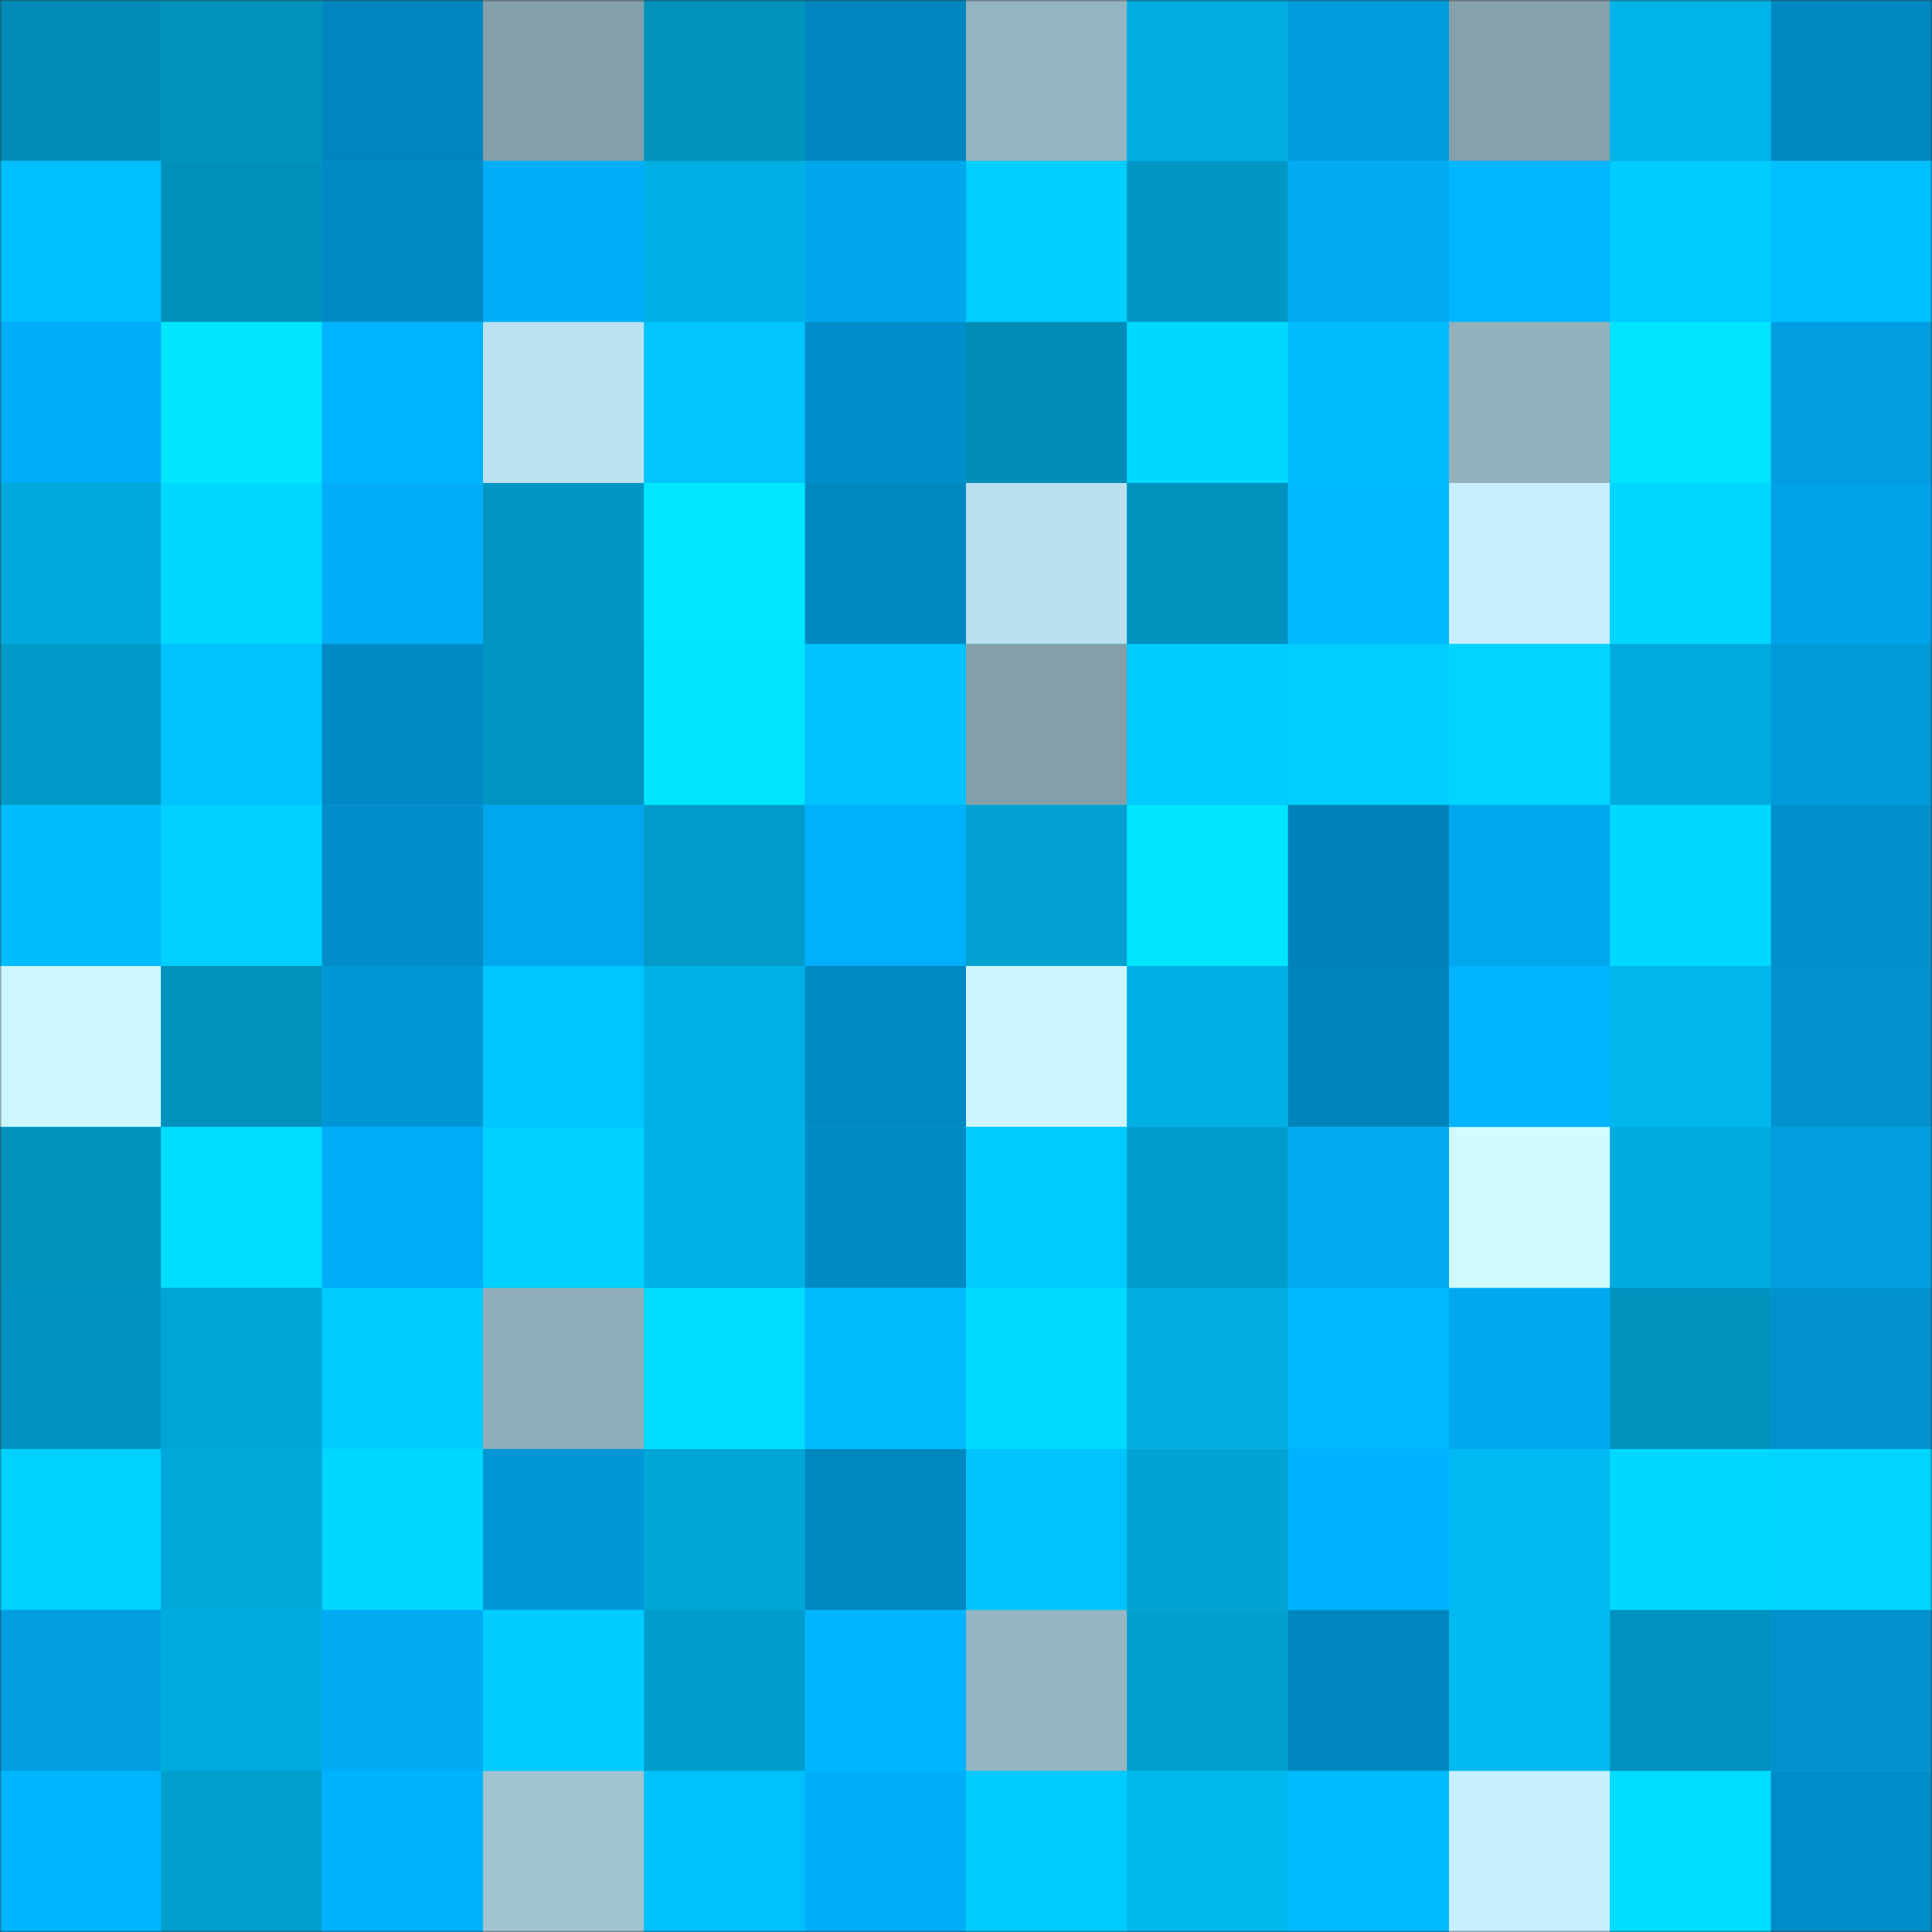 <svg viewBox="0 0 480 480" fill="none" role="img" xmlns="http://www.w3.org/2000/svg" width="240" height="240"><rect x="0" y="0" width="480" height="480" fill="#333333" stroke="none"/><mask id="52053061" maskUnits="userSpaceOnUse" x="0" y="0" width="480" height="480"><rect width="480" height="480" fill="#FFFFFF"></rect></mask><g mask="url(#52053061)"><rect width="480" height="480" fill="#00bbf3"></rect><rect x="0" y="0" width="40" height="40" fill="#008cb6"></rect><rect x="40" y="0" width="40" height="40" fill="#0091bc"></rect><rect x="80" y="0" width="40" height="40" fill="#0085be"></rect><rect x="120" y="0" width="40" height="40" fill="#839fa9"></rect><rect x="160" y="0" width="40" height="40" fill="#0092bd"></rect><rect x="200" y="0" width="40" height="40" fill="#0086bf"></rect><rect x="240" y="0" width="40" height="40" fill="#95b4c1"></rect><rect x="280" y="0" width="40" height="40" fill="#00ade1"></rect><rect x="320" y="0" width="40" height="40" fill="#009bdc"></rect><rect x="360" y="0" width="40" height="40" fill="#85a1ac"></rect><rect x="400" y="0" width="40" height="40" fill="#00b3e8"></rect><rect x="440" y="0" width="40" height="40" fill="#0088c2"></rect><rect x="0" y="40" width="40" height="40" fill="#00bfff"></rect><rect x="40" y="40" width="40" height="40" fill="#008fba"></rect><rect x="80" y="40" width="40" height="40" fill="#0089c4"></rect><rect x="120" y="40" width="40" height="40" fill="#00adf6"></rect><rect x="160" y="40" width="40" height="40" fill="#00afe4"></rect><rect x="200" y="40" width="40" height="40" fill="#00a5ec"></rect><rect x="240" y="40" width="40" height="40" fill="#00ceff"></rect><rect x="280" y="40" width="40" height="40" fill="#0097c5"></rect><rect x="320" y="40" width="40" height="40" fill="#00abf3"></rect><rect x="360" y="40" width="40" height="40" fill="#00b7ff"></rect><rect x="400" y="40" width="40" height="40" fill="#00ccff"></rect><rect x="440" y="40" width="40" height="40" fill="#00c0ff"></rect><rect x="0" y="80" width="40" height="40" fill="#00adf6"></rect><rect x="40" y="80" width="40" height="40" fill="#00e6ff"></rect><rect x="80" y="80" width="40" height="40" fill="#00b3ff"></rect><rect x="120" y="80" width="40" height="40" fill="#bbe2f1"></rect><rect x="160" y="80" width="40" height="40" fill="#00c5ff"></rect><rect x="200" y="80" width="40" height="40" fill="#008ecb"></rect><rect x="240" y="80" width="40" height="40" fill="#008cb6"></rect><rect x="280" y="80" width="40" height="40" fill="#00d9ff"></rect><rect x="320" y="80" width="40" height="40" fill="#00bcff"></rect><rect x="360" y="80" width="40" height="40" fill="#93b1bd"></rect><rect x="400" y="80" width="40" height="40" fill="#00e4ff"></rect><rect x="440" y="80" width="40" height="40" fill="#009ee1"></rect><rect x="0" y="120" width="40" height="40" fill="#00a9db"></rect><rect x="40" y="120" width="40" height="40" fill="#00d9ff"></rect><rect x="80" y="120" width="40" height="40" fill="#00adf6"></rect><rect x="120" y="120" width="40" height="40" fill="#0096c3"></rect><rect x="160" y="120" width="40" height="40" fill="#00e8ff"></rect><rect x="200" y="120" width="40" height="40" fill="#0088c1"></rect><rect x="240" y="120" width="40" height="40" fill="#b9e0ef"></rect><rect x="280" y="120" width="40" height="40" fill="#0091bd"></rect><rect x="320" y="120" width="40" height="40" fill="#00baff"></rect><rect x="360" y="120" width="40" height="40" fill="#c6efff"></rect><rect x="400" y="120" width="40" height="40" fill="#00d7ff"></rect><rect x="440" y="120" width="40" height="40" fill="#00a2e7"></rect><rect x="0" y="160" width="40" height="40" fill="#009ac8"></rect><rect x="40" y="160" width="40" height="40" fill="#00c3fd"></rect><rect x="80" y="160" width="40" height="40" fill="#0089c4"></rect><rect x="120" y="160" width="40" height="40" fill="#0094c1"></rect><rect x="160" y="160" width="40" height="40" fill="#00e6ff"></rect><rect x="200" y="160" width="40" height="40" fill="#00c2ff"></rect><rect x="240" y="160" width="40" height="40" fill="#849faa"></rect><rect x="280" y="160" width="40" height="40" fill="#00cbff"></rect><rect x="320" y="160" width="40" height="40" fill="#00cfff"></rect><rect x="360" y="160" width="40" height="40" fill="#00d4ff"></rect><rect x="400" y="160" width="40" height="40" fill="#00aadc"></rect><rect x="440" y="160" width="40" height="40" fill="#0099d9"></rect><rect x="0" y="200" width="40" height="40" fill="#00bdff"></rect><rect x="40" y="200" width="40" height="40" fill="#00d0ff"></rect><rect x="80" y="200" width="40" height="40" fill="#008dc9"></rect><rect x="120" y="200" width="40" height="40" fill="#00a7ef"></rect><rect x="160" y="200" width="40" height="40" fill="#009bc9"></rect><rect x="200" y="200" width="40" height="40" fill="#00b0fb"></rect><rect x="240" y="200" width="40" height="40" fill="#00a1d1"></rect><rect x="280" y="200" width="40" height="40" fill="#00e6ff"></rect><rect x="320" y="200" width="40" height="40" fill="#0082b9"></rect><rect x="360" y="200" width="40" height="40" fill="#00a7ee"></rect><rect x="400" y="200" width="40" height="40" fill="#00d9ff"></rect><rect x="440" y="200" width="40" height="40" fill="#008fcc"></rect><rect x="0" y="240" width="40" height="40" fill="#ccf7ff"></rect><rect x="40" y="240" width="40" height="40" fill="#0091bc"></rect><rect x="80" y="240" width="40" height="40" fill="#0097d7"></rect><rect x="120" y="240" width="40" height="40" fill="#00c6ff"></rect><rect x="160" y="240" width="40" height="40" fill="#00b1e6"></rect><rect x="200" y="240" width="40" height="40" fill="#0089c3"></rect><rect x="240" y="240" width="40" height="40" fill="#ccf6ff"></rect><rect x="280" y="240" width="40" height="40" fill="#00b0e5"></rect><rect x="320" y="240" width="40" height="40" fill="#0083ba"></rect><rect x="360" y="240" width="40" height="40" fill="#00b3ff"></rect><rect x="400" y="240" width="40" height="40" fill="#00b6ed"></rect><rect x="440" y="240" width="40" height="40" fill="#0091ce"></rect><rect x="0" y="280" width="40" height="40" fill="#0092bd"></rect><rect x="40" y="280" width="40" height="40" fill="#00deff"></rect><rect x="80" y="280" width="40" height="40" fill="#00aef7"></rect><rect x="120" y="280" width="40" height="40" fill="#00d0ff"></rect><rect x="160" y="280" width="40" height="40" fill="#00b1e6"></rect><rect x="200" y="280" width="40" height="40" fill="#008ac5"></rect><rect x="240" y="280" width="40" height="40" fill="#00cbff"></rect><rect x="280" y="280" width="40" height="40" fill="#009dcc"></rect><rect x="320" y="280" width="40" height="40" fill="#00aaf2"></rect><rect x="360" y="280" width="40" height="40" fill="#d1fcff"></rect><rect x="400" y="280" width="40" height="40" fill="#00abde"></rect><rect x="440" y="280" width="40" height="40" fill="#009ddf"></rect><rect x="0" y="320" width="40" height="40" fill="#0092be"></rect><rect x="40" y="320" width="40" height="40" fill="#00a5d7"></rect><rect x="80" y="320" width="40" height="40" fill="#00ccff"></rect><rect x="120" y="320" width="40" height="40" fill="#91afbb"></rect><rect x="160" y="320" width="40" height="40" fill="#00ddff"></rect><rect x="200" y="320" width="40" height="40" fill="#00bcff"></rect><rect x="240" y="320" width="40" height="40" fill="#00dbff"></rect><rect x="280" y="320" width="40" height="40" fill="#00ade1"></rect><rect x="320" y="320" width="40" height="40" fill="#00baff"></rect><rect x="360" y="320" width="40" height="40" fill="#00a8ef"></rect><rect x="400" y="320" width="40" height="40" fill="#0091bd"></rect><rect x="440" y="320" width="40" height="40" fill="#0091ce"></rect><rect x="0" y="360" width="40" height="40" fill="#00d1ff"></rect><rect x="40" y="360" width="40" height="40" fill="#00a7d9"></rect><rect x="80" y="360" width="40" height="40" fill="#00d7ff"></rect><rect x="120" y="360" width="40" height="40" fill="#0097d7"></rect><rect x="160" y="360" width="40" height="40" fill="#00a6d7"></rect><rect x="200" y="360" width="40" height="40" fill="#0088c1"></rect><rect x="240" y="360" width="40" height="40" fill="#00c3fd"></rect><rect x="280" y="360" width="40" height="40" fill="#00a3d4"></rect><rect x="320" y="360" width="40" height="40" fill="#00b2fd"></rect><rect x="360" y="360" width="40" height="40" fill="#00bbf3"></rect><rect x="400" y="360" width="40" height="40" fill="#00d9ff"></rect><rect x="440" y="360" width="40" height="40" fill="#00d5ff"></rect><rect x="0" y="400" width="40" height="40" fill="#009ee1"></rect><rect x="40" y="400" width="40" height="40" fill="#00abde"></rect><rect x="80" y="400" width="40" height="40" fill="#00abf3"></rect><rect x="120" y="400" width="40" height="40" fill="#00ccff"></rect><rect x="160" y="400" width="40" height="40" fill="#009ccb"></rect><rect x="200" y="400" width="40" height="40" fill="#00b4ff"></rect><rect x="240" y="400" width="40" height="40" fill="#96b5c2"></rect><rect x="280" y="400" width="40" height="40" fill="#009fce"></rect><rect x="320" y="400" width="40" height="40" fill="#0086bf"></rect><rect x="360" y="400" width="40" height="40" fill="#00baf1"></rect><rect x="400" y="400" width="40" height="40" fill="#0092be"></rect><rect x="440" y="400" width="40" height="40" fill="#0091ce"></rect><rect x="0" y="440" width="40" height="40" fill="#00b5ff"></rect><rect x="40" y="440" width="40" height="40" fill="#009ecd"></rect><rect x="80" y="440" width="40" height="40" fill="#00b1fc"></rect><rect x="120" y="440" width="40" height="40" fill="#a2c3d1"></rect><rect x="160" y="440" width="40" height="40" fill="#00c1fb"></rect><rect x="200" y="440" width="40" height="40" fill="#00aef7"></rect><rect x="240" y="440" width="40" height="40" fill="#00cbff"></rect><rect x="280" y="440" width="40" height="40" fill="#00b8ee"></rect><rect x="320" y="440" width="40" height="40" fill="#00bbff"></rect><rect x="360" y="440" width="40" height="40" fill="#c6efff"></rect><rect x="400" y="440" width="40" height="40" fill="#00ddff"></rect><rect x="440" y="440" width="40" height="40" fill="#008cc8"></rect></g></svg>